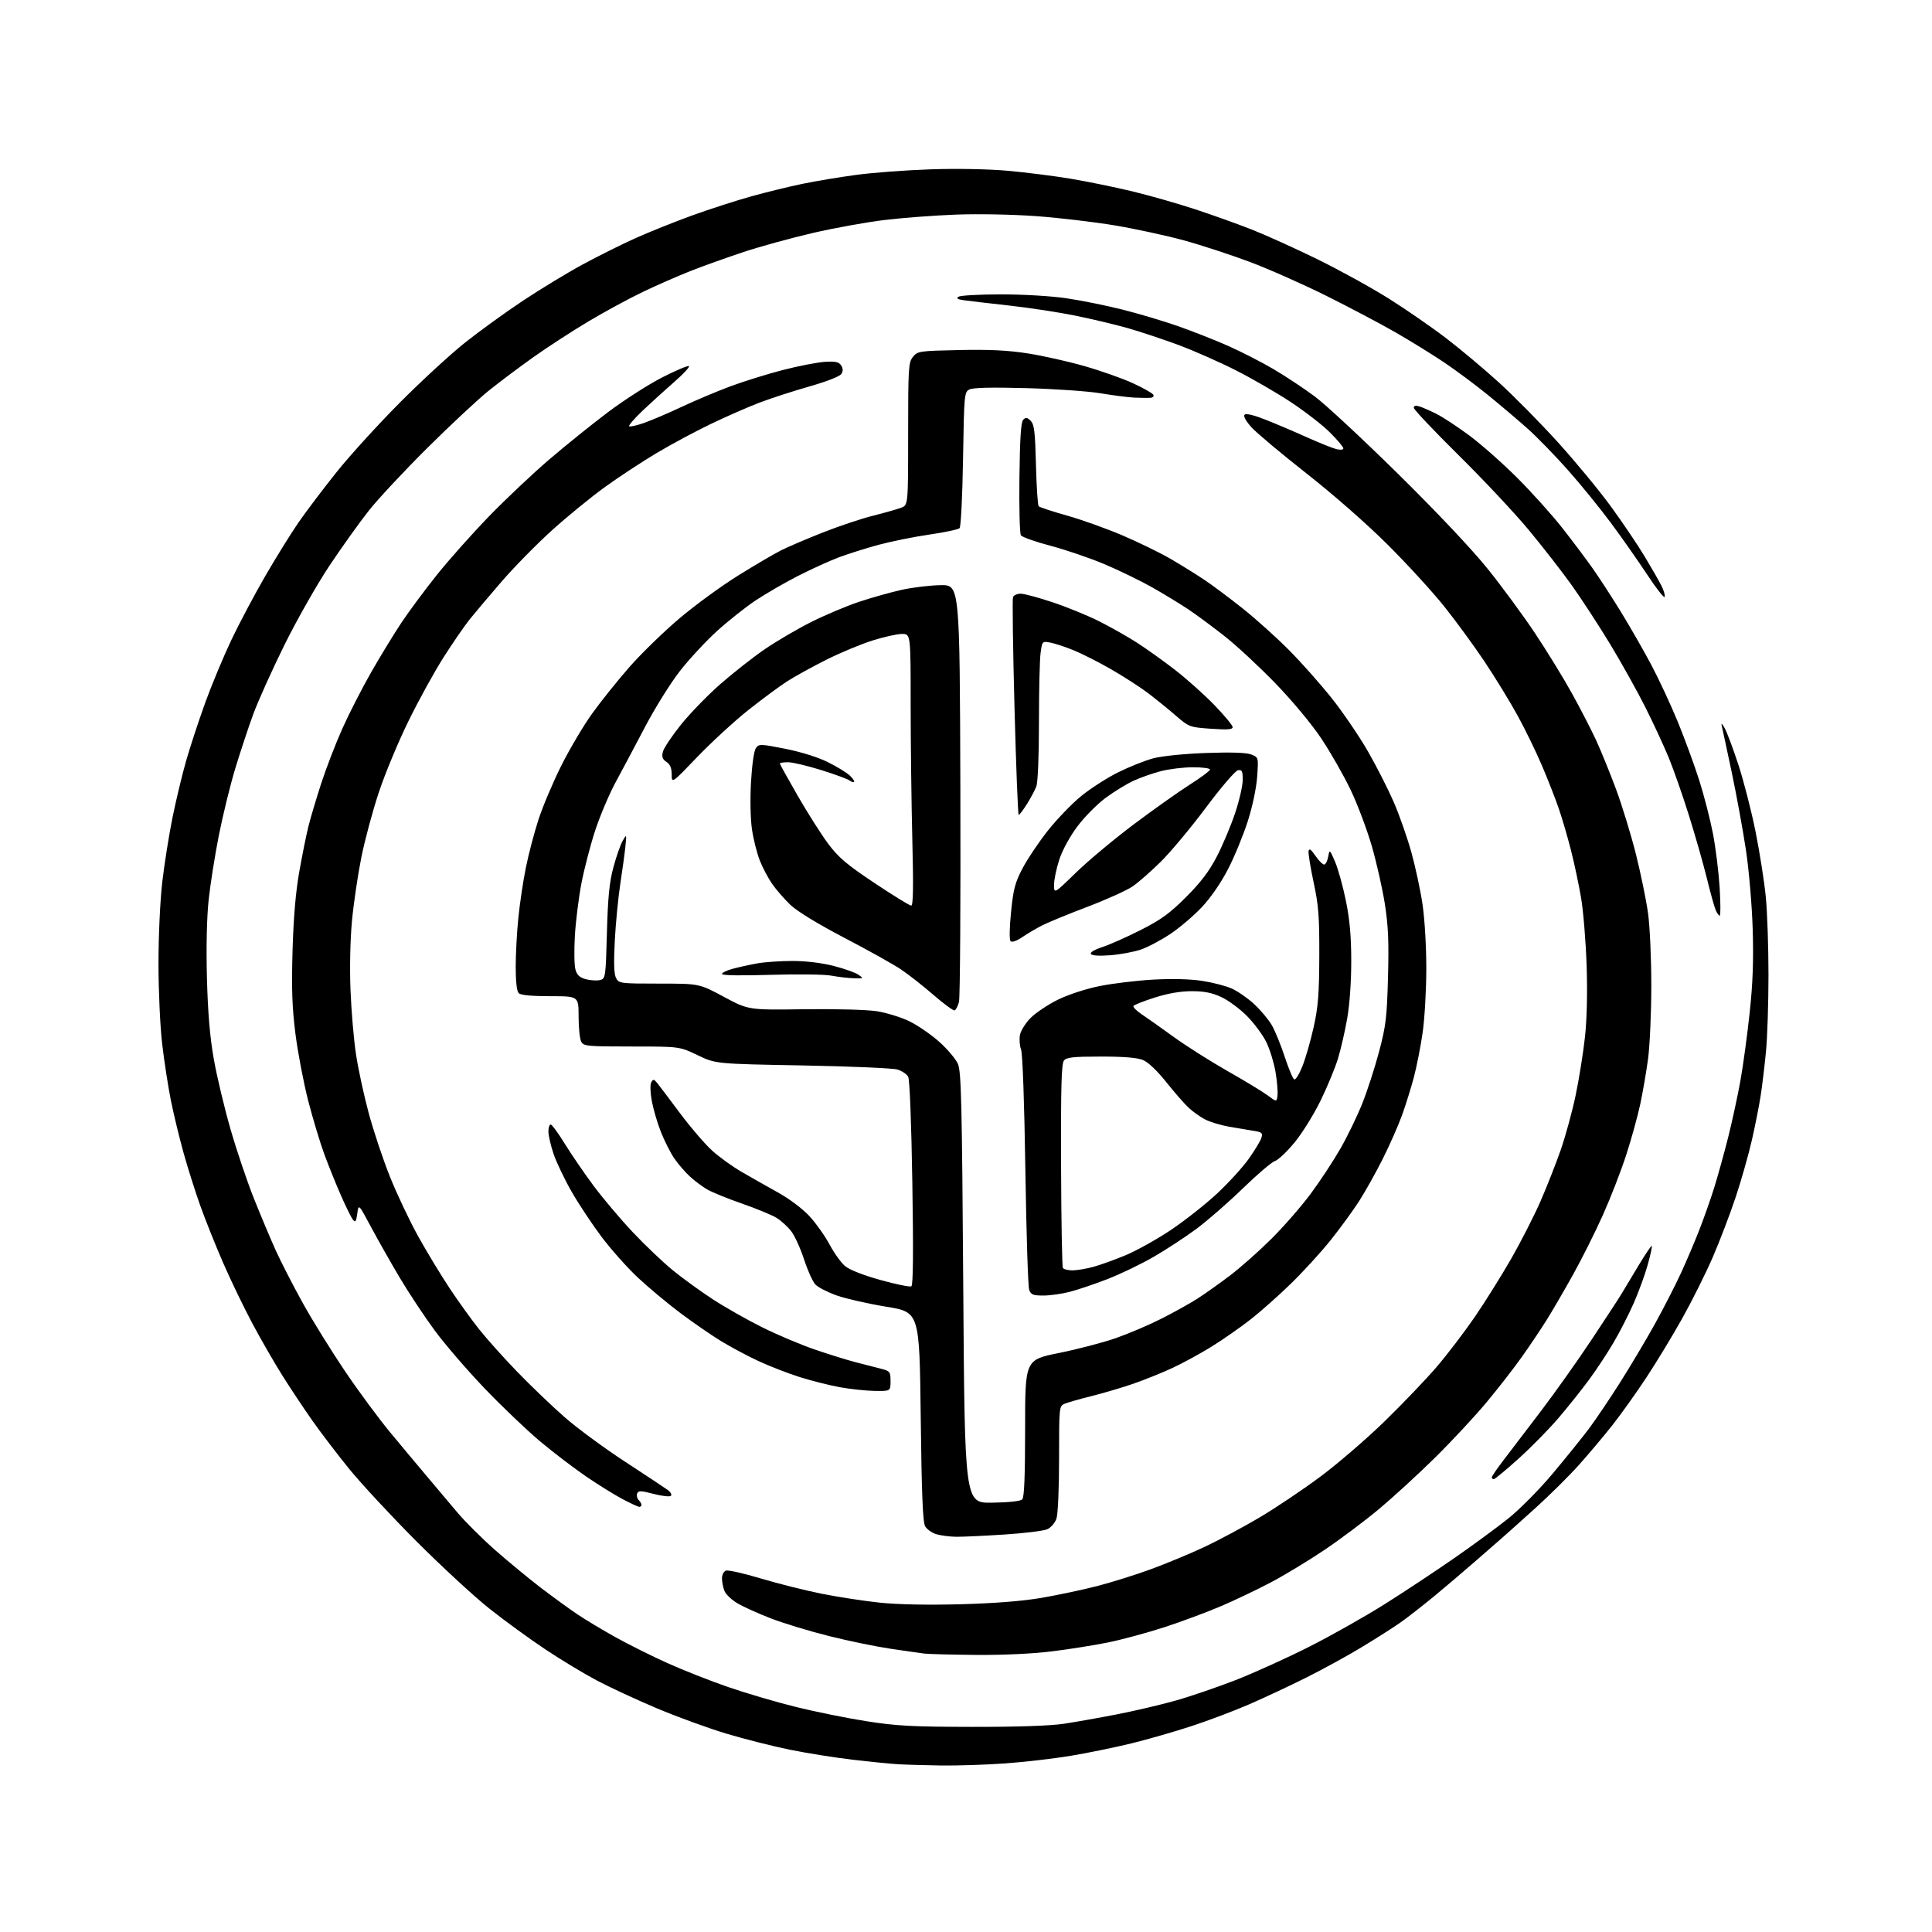 <?xml version="1.0" encoding="UTF-8" standalone="no"?>
<svg 
  version="1.1" 
  xmlns="http://www.w3.org/2000/svg" 
  xmlns:xlink="http://www.w3.org/1999/xlink" 
  xmlns:svg="http://www.w3.org/2000/svg"
  xmlns:rdf="http://www.w3.org/1999/02/22-rdf-syntax-ns#"
  xmlns:cc="http://creativecommons.org/ns#"
  xmlns:dc="http://purl.org/dc/elements/1.1/"
  viewBox="0 0 768 768"
  width="768"
  height="768"
>
<style>svg {background-color: white; }</style>"
<path stroke="none" fill="black" fill-rule="evenodd" d="M374.00,701.81C367.68,701.71 360.02,701.49 357.00,701.31C353.98,701.13 345.79,700.32 338.82,699.50C331.84,698.68 320.62,696.89 313.90,695.52C307.17,694.15 295.77,691.26 288.58,689.10C281.39,686.93 269.02,682.42 261.09,679.07C253.16,675.72 242.54,670.80 237.48,668.14C232.41,665.47 223.15,659.89 216.89,655.72C210.62,651.56 200.55,644.23 194.50,639.42C188.45,634.62 175.38,622.55 165.45,612.60C155.52,602.64 143.57,589.77 138.88,584.00C134.19,578.23 127.62,569.62 124.27,564.87C120.93,560.13 115.54,552.03 112.29,546.87C109.05,541.72 103.64,532.33 100.27,526.00C96.90,519.67 91.69,508.88 88.70,502.00C85.71,495.12 81.65,485.00 79.69,479.50C77.72,474.00 74.72,464.55 73.03,458.50C71.34,452.45 69.05,443.00 67.94,437.50C66.84,432.00 65.27,421.88 64.47,415.01C63.65,408.09 63.00,393.80 63.00,383.00C63.00,371.95 63.66,357.88 64.51,350.56C65.34,343.45 67.16,331.97 68.56,325.06C69.95,318.15 72.42,307.89 74.04,302.25C75.66,296.62 79.07,286.27 81.61,279.25C84.15,272.24 88.80,261.09 91.93,254.48C95.07,247.86 101.15,236.39 105.45,228.98C109.74,221.56 115.74,211.90 118.79,207.50C121.84,203.10 128.63,194.13 133.87,187.58C139.12,181.02 150.41,168.62 158.96,160.03C167.51,151.43 179.22,140.66 185.00,136.08C190.78,131.50 201.12,124.02 208.00,119.46C214.88,114.90 225.46,108.47 231.53,105.18C237.60,101.89 247.05,97.17 252.53,94.71C258.01,92.25 268.18,88.17 275.13,85.65C282.07,83.14 292.66,79.72 298.65,78.05C304.65,76.39 313.82,74.14 319.03,73.07C324.24,71.99 333.90,70.38 340.50,69.50C347.10,68.61 360.38,67.63 370.00,67.31C380.32,66.96 392.86,67.20 400.55,67.88C407.73,68.52 418.98,69.94 425.55,71.04C432.12,72.13 443.12,74.39 450.00,76.04C456.88,77.69 468.12,80.90 475.00,83.16C481.88,85.42 492.00,89.05 497.50,91.21C503.00,93.37 514.70,98.66 523.50,102.96C532.30,107.27 545.15,114.34 552.06,118.69C558.96,123.03 569.28,130.16 574.98,134.54C580.69,138.91 590.13,146.83 595.96,152.15C601.80,157.46 612.23,168.04 619.15,175.65C626.06,183.27 635.57,194.77 640.28,201.22C644.98,207.67 651.06,216.67 653.79,221.22C656.52,225.77 659.52,230.99 660.44,232.82C661.36,234.64 661.95,236.65 661.74,237.27C661.53,237.90 658.39,233.91 654.77,228.40C651.14,222.90 644.64,213.64 640.33,207.83C636.03,202.02 628.34,192.57 623.26,186.84C618.17,181.11 610.97,173.71 607.26,170.39C603.54,167.08 596.47,161.09 591.55,157.08C586.63,153.07 578.76,147.21 574.05,144.05C569.35,140.90 560.72,135.57 554.89,132.21C549.05,128.85 536.67,122.30 527.39,117.67C518.10,113.03 504.32,106.93 496.77,104.10C489.22,101.27 477.42,97.41 470.54,95.53C463.66,93.65 451.39,90.99 443.27,89.62C435.15,88.26 421.08,86.59 412.02,85.93C402.62,85.24 388.87,84.97 380.02,85.31C371.48,85.63 358.65,86.60 351.50,87.47C344.35,88.33 331.54,90.65 323.02,92.63C314.51,94.60 302.20,97.99 295.66,100.15C289.13,102.31 279.66,105.70 274.64,107.67C269.61,109.65 261.00,113.42 255.50,116.06C250.00,118.69 240.28,123.96 233.91,127.77C227.53,131.57 217.75,137.92 212.18,141.87C206.61,145.82 198.57,151.85 194.30,155.28C190.04,158.70 179.08,168.93 169.94,178.00C160.80,187.07 150.30,198.32 146.60,203.00C142.90,207.68 135.83,217.57 130.89,224.98C125.96,232.40 117.91,246.57 113.02,256.48C108.12,266.39 102.55,278.77 100.63,284.00C98.72,289.23 95.53,298.88 93.53,305.45C91.54,312.03 88.61,323.95 87.02,331.95C85.43,339.95 83.60,351.56 82.94,357.74C82.20,364.66 81.94,376.55 82.26,388.74C82.63,402.65 83.43,412.20 84.99,421.00C86.20,427.88 89.20,440.44 91.65,448.93C94.10,457.42 98.31,469.88 101.01,476.61C103.70,483.35 107.60,492.61 109.67,497.18C111.75,501.76 116.56,511.12 120.37,518.00C124.18,524.88 131.71,537.02 137.10,545.00C142.48,552.98 150.64,564.02 155.23,569.55C159.81,575.08 166.40,582.95 169.86,587.05C173.32,591.15 178.71,597.54 181.83,601.25C184.95,604.95 191.78,611.74 197.00,616.33C202.22,620.91 210.32,627.59 215.00,631.17C219.68,634.74 226.20,639.48 229.50,641.70C232.80,643.92 239.65,648.03 244.73,650.85C249.80,653.67 259.03,658.27 265.23,661.07C271.43,663.87 282.35,668.18 289.50,670.64C296.65,673.10 308.80,676.67 316.50,678.57C324.20,680.47 336.80,683.02 344.50,684.22C356.39,686.09 362.72,686.43 386.50,686.46C404.54,686.49 417.52,686.04 423.00,685.21C427.68,684.50 437.12,682.82 444.00,681.48C450.88,680.15 461.31,677.70 467.18,676.05C473.06,674.40 483.86,670.71 491.18,667.86C498.51,665.00 511.70,659.02 520.50,654.57C529.30,650.12 542.80,642.49 550.50,637.64C558.20,632.78 570.58,624.59 578.00,619.44C585.42,614.30 595.17,607.15 599.65,603.55C604.16,599.94 612.02,591.98 617.23,585.76C622.41,579.57 628.76,571.71 631.34,568.30C633.93,564.89 639.55,556.56 643.85,549.80C648.14,543.03 654.47,532.40 657.91,526.18C661.35,519.95 665.96,510.95 668.16,506.18C670.36,501.40 673.65,493.68 675.47,489.00C677.30,484.32 679.96,476.78 681.39,472.23C682.81,467.67 685.31,458.67 686.94,452.23C688.56,445.78 690.78,435.55 691.86,429.50C692.94,423.45 694.59,411.30 695.53,402.50C696.77,390.93 697.10,381.79 696.73,369.50C696.44,359.98 695.26,346.12 694.05,338.00C692.85,330.02 690.30,316.07 688.39,307.00C686.47,297.93 684.68,289.60 684.41,288.50C684.11,287.25 684.54,287.57 685.54,289.34C686.43,290.90 688.90,297.47 691.02,303.94C693.14,310.40 696.22,322.40 697.86,330.59C699.50,338.79 701.33,350.42 701.92,356.42C702.52,362.43 703.00,376.45 703.00,387.57C703.00,398.69 702.55,412.45 701.99,418.14C701.44,423.84 700.50,431.65 699.90,435.50C699.31,439.35 697.76,447.23 696.45,453.00C695.14,458.77 692.22,469.08 689.96,475.89C687.69,482.70 683.57,493.50 680.79,499.89C678.02,506.28 672.60,517.12 668.76,524.00C664.92,530.88 658.47,541.51 654.43,547.63C650.39,553.76 644.29,562.31 640.87,566.63C637.46,570.96 631.51,578.02 627.65,582.33C623.80,586.64 616.08,594.29 610.51,599.33C604.94,604.37 598.82,609.85 596.92,611.50C595.01,613.15 590.08,617.45 585.97,621.05C581.86,624.65 574.67,630.75 570.00,634.61C565.33,638.46 559.25,643.19 556.50,645.11C553.75,647.03 546.98,651.34 541.45,654.69C535.92,658.05 526.02,663.48 519.45,666.77C512.88,670.06 502.65,674.86 496.73,677.43C490.80,680.01 480.45,683.92 473.73,686.13C467.00,688.34 456.22,691.44 449.76,693.02C443.30,694.60 432.50,696.81 425.76,697.94C419.02,699.07 407.20,700.44 399.50,700.99C391.80,701.54 380.32,701.90 374.00,701.81zM388.03,657.85C378.39,657.77 369.15,657.53 367.50,657.33C365.85,657.12 359.77,656.26 354.00,655.40C348.23,654.55 337.22,652.28 329.55,650.36C321.87,648.44 311.52,645.30 306.55,643.38C301.57,641.46 295.56,638.76 293.20,637.37C290.83,635.99 288.47,633.73 287.95,632.36C287.43,630.99 287.00,628.76 287.00,627.40C287.00,626.05 287.69,624.67 288.54,624.35C289.39,624.02 295.56,625.40 302.25,627.41C308.95,629.43 319.84,632.16 326.46,633.50C333.08,634.83 343.64,636.45 349.92,637.10C357.06,637.83 369.04,638.06 381.92,637.71C395.41,637.34 406.46,636.47 414.00,635.18C420.32,634.09 430.19,632.01 435.92,630.54C441.65,629.08 451.32,626.05 457.42,623.82C463.51,621.59 473.12,617.60 478.76,614.95C484.40,612.30 494.30,607.00 500.76,603.18C507.22,599.35 518.12,592.02 525.00,586.89C531.88,581.76 543.29,571.92 550.37,565.03C557.45,558.14 566.72,548.45 570.98,543.50C575.23,538.55 582.10,529.55 586.25,523.50C590.39,517.45 596.92,507.00 600.77,500.28C604.61,493.56 609.82,483.35 612.34,477.60C614.86,471.84 618.50,462.61 620.42,457.09C622.34,451.57 625.02,441.75 626.37,435.27C627.72,428.80 629.38,418.39 630.06,412.14C630.83,404.98 631.07,394.44 630.70,383.64C630.38,374.21 629.40,362.23 628.52,357.01C627.64,351.80 625.83,343.25 624.49,338.01C623.16,332.78 620.99,325.35 619.67,321.50C618.35,317.65 615.36,310.00 613.02,304.50C610.69,299.00 606.31,290.00 603.30,284.50C600.28,279.00 594.40,269.38 590.22,263.13C586.05,256.87 578.81,246.97 574.15,241.13C569.48,235.28 559.33,224.19 551.58,216.47C543.31,208.23 530.00,196.56 519.34,188.19C509.35,180.35 499.52,172.10 497.49,169.86C495.19,167.31 494.17,165.43 494.76,164.84C495.35,164.25 498.48,165.01 503.14,166.86C507.24,168.48 514.62,171.62 519.54,173.84C524.47,176.05 529.74,178.16 531.25,178.54C532.86,178.93 534.00,178.81 534.00,178.22C534.00,177.68 531.64,174.87 528.75,171.98C525.86,169.09 518.94,163.70 513.36,160.00C507.78,156.30 497.88,150.56 491.36,147.25C484.84,143.94 474.55,139.40 468.50,137.15C462.45,134.91 453.45,131.91 448.50,130.49C443.55,129.08 434.10,126.82 427.50,125.48C420.90,124.14 408.98,122.32 401.00,121.44C393.02,120.55 384.96,119.61 383.07,119.34C380.53,118.97 380.01,118.61 381.07,117.94C381.86,117.44 389.42,117.02 397.87,117.02C406.70,117.01 417.77,117.67 423.87,118.56C429.72,119.42 439.70,121.43 446.05,123.03C452.41,124.62 462.26,127.55 467.94,129.53C473.63,131.51 482.61,135.03 487.89,137.36C493.18,139.68 501.44,143.91 506.25,146.74C511.07,149.58 518.49,154.50 522.75,157.68C527.01,160.87 541.92,174.73 555.87,188.49C571.21,203.60 585.28,218.52 591.44,226.20C597.05,233.18 605.48,244.65 610.18,251.70C614.87,258.74 621.46,269.46 624.81,275.52C628.17,281.58 632.49,289.95 634.42,294.12C636.35,298.30 639.93,307.08 642.37,313.64C644.81,320.20 648.37,331.85 650.30,339.53C652.22,347.21 654.39,357.77 655.12,363.00C655.85,368.29 656.43,381.15 656.42,392.00C656.41,402.73 655.82,415.77 655.12,421.00C654.41,426.23 653.01,434.32 652.01,439.00C651.01,443.68 648.52,452.68 646.48,459.00C644.44,465.32 640.25,476.12 637.17,483.00C634.09,489.88 628.69,500.65 625.17,506.95C621.65,513.25 616.93,521.35 614.67,524.95C612.41,528.55 608.01,535.10 604.88,539.50C601.76,543.90 595.46,552.00 590.88,557.50C586.29,563.00 577.14,572.84 570.52,579.37C563.91,585.90 553.85,595.12 548.17,599.87C542.48,604.62 532.70,611.95 526.42,616.17C520.14,620.39 510.62,626.16 505.25,628.99C499.89,631.82 490.94,636.09 485.36,638.48C479.78,640.87 469.65,644.63 462.86,646.84C456.06,649.05 446.00,651.78 440.50,652.89C435.00,654.01 424.89,655.62 418.03,656.46C410.45,657.40 398.68,657.94 388.03,657.85zM380.00,610.89C377.52,610.85 374.05,610.40 372.27,609.89C370.50,609.37 368.47,607.95 367.77,606.73C366.82,605.06 366.37,594.00 366.00,563.05C365.50,521.60 365.50,521.60 352.37,519.45C345.14,518.27 336.25,516.25 332.62,514.97C328.98,513.68 325.14,511.70 324.09,510.57C323.04,509.43 321.03,504.96 319.63,500.64C318.22,496.32 315.94,491.30 314.56,489.49C313.18,487.67 310.54,485.26 308.70,484.12C306.86,482.99 300.66,480.43 294.93,478.44C289.19,476.45 282.93,473.89 281.00,472.75C279.07,471.62 275.99,469.29 274.15,467.59C272.31,465.89 269.57,462.70 268.05,460.50C266.54,458.30 264.14,453.57 262.73,450.00C261.32,446.43 259.69,440.86 259.10,437.64C258.48,434.25 258.39,431.12 258.89,430.23C259.65,428.88 259.95,428.93 261.30,430.59C262.15,431.64 266.25,437.06 270.41,442.64C274.57,448.22 280.31,454.89 283.16,457.45C286.01,460.02 291.30,463.82 294.92,465.91C298.54,468.00 305.04,471.69 309.38,474.10C313.99,476.68 319.18,480.61 321.90,483.58C324.45,486.37 328.00,491.40 329.79,494.76C331.58,498.11 334.34,501.95 335.92,503.28C337.69,504.77 343.14,506.91 350.03,508.83C356.21,510.55 361.72,511.67 362.29,511.32C362.99,510.89 363.11,497.61 362.67,470.30C362.29,446.44 361.62,429.15 361.02,428.04C360.47,427.01 358.55,425.71 356.76,425.16C354.97,424.61 337.98,423.88 319.00,423.53C284.50,422.90 284.50,422.90 277.31,419.45C270.12,416.00 270.12,416.00 251.10,416.00C233.31,416.00 232.00,415.87 231.04,414.07C230.47,413.00 230.00,408.50 230.00,404.07C230.00,396.00 230.00,396.00 218.70,396.00C211.24,396.00 206.99,395.59 206.20,394.80C205.44,394.04 205.00,390.22 205.00,384.41C205.00,379.35 205.47,370.55 206.05,364.86C206.62,359.16 207.97,350.15 209.05,344.84C210.12,339.52 212.37,330.97 214.04,325.84C215.70,320.70 219.76,311.10 223.05,304.50C226.34,297.90 231.91,288.49 235.42,283.60C238.94,278.70 245.68,270.31 250.40,264.94C255.12,259.58 264.06,250.91 270.26,245.68C276.45,240.45 286.92,232.82 293.51,228.73C300.11,224.63 307.75,220.15 310.50,218.76C313.25,217.38 320.72,214.19 327.10,211.67C333.48,209.15 342.48,206.14 347.10,204.99C351.72,203.83 356.74,202.40 358.25,201.82C361.00,200.76 361.00,200.76 361.00,172.49C361.00,146.15 361.13,144.06 362.91,141.86C364.76,139.58 365.39,139.49 381.31,139.15C393.38,138.89 400.70,139.25 408.65,140.50C414.62,141.43 424.81,143.72 431.29,145.59C437.78,147.45 446.38,150.50 450.40,152.36C454.43,154.22 458.04,156.25 458.42,156.87C458.83,157.54 458.38,158.05 457.31,158.13C456.31,158.21 453.48,158.17 451.00,158.06C448.52,157.95 442.45,157.17 437.50,156.34C432.55,155.51 419.24,154.59 407.93,154.29C393.91,153.91 386.70,154.09 385.30,154.84C383.33,155.89 383.24,156.97 382.82,182.47C382.59,197.21 381.97,209.42 381.45,209.95C380.93,210.47 375.55,211.61 369.50,212.49C363.45,213.37 354.40,215.19 349.38,216.54C344.36,217.89 337.16,220.16 333.38,221.58C329.60,223.00 322.23,226.37 317.00,229.05C311.77,231.73 304.25,236.10 300.28,238.74C296.31,241.39 289.45,246.84 285.04,250.84C280.62,254.85 273.98,262.00 270.28,266.74C266.58,271.48 260.35,281.46 256.43,288.93C252.51,296.39 247.22,306.35 244.67,311.05C242.13,315.76 238.49,324.36 236.58,330.18C234.68,335.99 232.23,345.41 231.13,351.12C230.04,356.83 228.86,366.23 228.52,372.00C228.18,377.77 228.28,383.83 228.76,385.45C229.40,387.66 230.46,388.62 232.97,389.27C234.81,389.75 237.31,389.89 238.53,389.58C240.70,389.04 240.77,388.60 241.26,370.76C241.65,356.66 242.23,350.74 243.83,344.78C244.97,340.54 246.62,335.81 247.50,334.28C249.11,331.50 249.11,331.51 248.60,336.50C248.32,339.25 247.41,345.95 246.57,351.38C245.74,356.81 244.76,366.96 244.39,373.94C243.92,382.89 244.07,387.25 244.90,388.81C246.03,390.92 246.62,391.00 262.02,391.00C277.97,391.00 277.97,391.00 287.74,396.25C297.50,401.50 297.50,401.50 319.52,401.19C332.04,401.02 344.55,401.36 348.52,401.97C352.36,402.57 358.20,404.37 361.50,405.97C364.80,407.58 370.15,411.26 373.38,414.15C376.62,417.04 379.96,421.00 380.80,422.95C382.11,426.00 382.41,438.44 382.91,512.00C383.50,597.50 383.50,597.50 394.36,597.34C401.00,597.25 405.65,596.74 406.36,596.04C407.16,595.23 407.50,586.79 407.50,567.72C407.50,540.55 407.50,540.55 420.94,537.84C428.33,536.34 438.45,533.70 443.44,531.97C448.42,530.24 456.53,526.79 461.45,524.31C466.37,521.83 472.90,518.21 475.95,516.26C479.00,514.30 484.88,510.13 489.01,506.99C493.15,503.84 500.52,497.31 505.39,492.47C510.27,487.62 517.29,479.57 520.99,474.58C524.70,469.59 530.01,461.53 532.79,456.67C535.58,451.81 539.49,443.76 541.48,438.78C543.48,433.79 546.49,424.49 548.19,418.11C550.92,407.78 551.32,404.51 551.75,388.46C552.13,374.43 551.85,367.98 550.52,359.46C549.58,353.43 547.25,343.10 545.36,336.50C543.46,329.90 539.65,319.77 536.90,314.00C534.14,308.23 528.87,299.00 525.19,293.50C521.30,287.69 513.69,278.55 507.02,271.66C500.71,265.14 491.71,256.78 487.02,253.07C482.33,249.36 475.80,244.52 472.50,242.31C469.20,240.10 462.68,236.13 458.00,233.48C453.32,230.84 444.77,226.68 439.00,224.25C433.23,221.82 423.59,218.54 417.58,216.95C411.57,215.37 406.28,213.49 405.82,212.78C405.35,212.08 405.09,201.73 405.24,189.80C405.43,174.00 405.84,167.75 406.76,166.84C407.77,165.83 408.35,165.92 409.71,167.28C411.13,168.70 411.48,171.60 411.81,184.74C412.03,193.41 412.51,200.83 412.89,201.24C413.27,201.65 418.35,203.32 424.19,204.96C430.03,206.60 439.99,210.17 446.34,212.89C452.68,215.61 461.17,219.75 465.19,222.08C469.21,224.42 475.20,228.12 478.50,230.32C481.80,232.51 488.77,237.71 494.00,241.88C499.23,246.04 507.51,253.49 512.41,258.43C517.31,263.36 524.99,272.02 529.47,277.66C533.95,283.31 540.44,292.85 543.88,298.87C547.33,304.89 551.92,313.94 554.10,318.98C556.27,324.01 559.37,332.85 560.99,338.62C562.61,344.39 564.62,353.76 565.47,359.44C566.34,365.31 566.99,376.37 566.98,385.13C566.97,393.58 566.31,405.00 565.52,410.50C564.73,416.00 563.16,423.95 562.05,428.17C560.93,432.39 558.83,439.14 557.38,443.17C555.93,447.20 552.50,455.00 549.75,460.50C547.00,466.00 542.72,473.65 540.25,477.50C537.77,481.35 532.68,488.32 528.94,493.00C525.20,497.68 518.17,505.37 513.32,510.11C508.47,514.84 501.22,521.29 497.21,524.43C493.21,527.57 486.23,532.44 481.71,535.25C477.20,538.05 470.14,541.90 466.03,543.80C461.92,545.71 454.95,548.52 450.52,550.05C446.10,551.58 438.66,553.78 433.99,554.94C429.32,556.10 424.49,557.48 423.25,558.00C421.02,558.95 421.00,559.13 421.00,579.83C421.00,591.82 420.55,601.98 419.95,603.71C419.37,605.37 417.75,607.25 416.33,607.89C414.92,608.54 407.18,609.49 399.13,610.01C391.09,610.53 382.48,610.93 380.00,610.89zM254.14,599.00C253.67,599.00 250.63,597.59 247.39,595.87C244.15,594.15 237.65,590.11 232.94,586.89C228.23,583.67 220.08,577.46 214.84,573.08C209.59,568.70 199.67,559.24 192.79,552.06C185.90,544.88 176.95,534.50 172.89,529.00C168.82,523.49 162.57,514.07 159.00,508.06C155.43,502.05 150.26,492.94 147.52,487.81C142.54,478.50 142.54,478.50 142.02,482.42C141.60,485.57 141.27,486.06 140.34,484.92C139.70,484.14 137.58,479.87 135.63,475.44C133.68,471.01 130.68,463.58 128.96,458.94C127.25,454.30 124.34,444.65 122.50,437.50C120.67,430.35 118.39,418.43 117.45,411.00C116.12,400.50 115.86,393.16 116.29,378.00C116.67,364.77 117.53,354.64 118.97,346.50C120.14,339.90 121.77,331.80 122.60,328.50C123.42,325.20 125.70,317.55 127.66,311.50C129.62,305.45 133.41,295.62 136.08,289.65C138.75,283.68 143.93,273.56 147.59,267.15C151.26,260.74 156.67,251.88 159.62,247.45C162.57,243.02 168.92,234.47 173.73,228.45C178.55,222.43 187.89,211.94 194.49,205.14C201.10,198.34 211.83,188.21 218.34,182.64C224.86,177.06 235.41,168.57 241.79,163.77C248.18,158.97 257.87,152.76 263.33,149.98C268.79,147.20 273.53,145.20 273.88,145.55C274.22,145.90 271.58,148.73 268.01,151.84C264.44,154.95 258.82,160.06 255.52,163.18C252.23,166.31 249.79,169.12 250.10,169.43C250.41,169.75 253.11,169.15 256.09,168.10C259.06,167.05 265.77,164.18 271.00,161.72C276.23,159.26 284.89,155.61 290.26,153.60C295.63,151.60 305.08,148.66 311.26,147.07C317.44,145.48 324.92,144.03 327.87,143.84C332.13,143.57 333.47,143.86 334.36,145.25C335.15,146.48 335.18,147.49 334.45,148.65C333.84,149.62 328.62,151.66 321.81,153.60C315.43,155.41 306.45,158.33 301.85,160.08C297.26,161.83 288.55,165.65 282.50,168.56C276.45,171.47 266.80,176.65 261.06,180.07C255.31,183.49 246.09,189.55 240.56,193.54C235.03,197.53 225.55,205.27 219.50,210.73C213.45,216.19 204.44,225.35 199.49,231.08C194.53,236.81 188.79,243.61 186.72,246.19C184.65,248.77 180.01,255.52 176.39,261.19C172.77,266.86 166.49,278.25 162.44,286.50C158.38,294.75 153.04,307.57 150.58,315.00C148.11,322.43 144.97,334.12 143.60,341.00C142.23,347.88 140.57,359.12 139.92,366.00C139.22,373.38 138.98,384.64 139.33,393.50C139.65,401.75 140.63,413.23 141.50,419.00C142.36,424.77 144.64,435.35 146.57,442.49C148.49,449.63 152.33,461.11 155.10,467.99C157.87,474.87 162.89,485.45 166.25,491.50C169.61,497.55 175.20,506.77 178.66,512.00C182.12,517.23 187.46,524.65 190.53,528.50C193.60,532.35 200.47,540.01 205.80,545.51C211.14,551.02 219.55,559.07 224.50,563.40C229.45,567.73 240.25,575.68 248.50,581.07C256.75,586.45 264.40,591.52 265.50,592.33C266.60,593.14 267.14,594.17 266.70,594.61C266.26,595.06 263.19,594.72 259.86,593.86C254.68,592.51 253.75,592.49 253.28,593.71C252.98,594.49 253.24,595.64 253.87,596.27C254.49,596.89 255.00,597.76 255.00,598.20C255.00,598.64 254.61,599.00 254.14,599.00zM593.79,588.00C593.36,588.00 593.00,587.66 593.01,587.25C593.01,586.84 595.15,583.73 597.76,580.33C600.37,576.94 607.05,568.17 612.62,560.83C618.19,553.50 627.23,540.75 632.71,532.50C638.19,524.25 643.54,516.06 644.59,514.31C645.64,512.55 648.69,507.47 651.37,503.01C654.05,498.56 656.41,495.07 656.61,495.27C656.81,495.48 656.09,498.82 655.01,502.71C653.94,506.60 651.42,513.49 649.43,518.03C647.43,522.57 643.77,529.71 641.30,533.89C638.83,538.08 634.49,544.65 631.65,548.49C628.82,552.34 623.44,559.09 619.69,563.49C615.95,567.90 608.77,575.21 603.74,579.75C598.71,584.29 594.23,588.00 593.79,588.00zM347.75,552.91C344.31,552.86 338.09,552.20 333.92,551.45C329.75,550.69 322.56,548.88 317.93,547.42C313.30,545.96 305.91,543.09 301.51,541.04C297.10,539.00 290.35,535.39 286.50,533.03C282.65,530.67 275.40,525.66 270.38,521.90C265.37,518.14 257.83,511.85 253.62,507.92C249.41,503.99 242.89,496.66 239.11,491.64C235.34,486.61 229.97,478.51 227.18,473.63C224.39,468.76 221.18,462.03 220.05,458.69C218.92,455.35 218.00,451.35 218.00,449.81C218.00,448.26 218.40,447.00 218.90,447.00C219.39,447.00 221.94,450.49 224.57,454.75C227.20,459.01 232.37,466.55 236.06,471.50C239.75,476.45 246.71,484.69 251.53,489.80C256.35,494.92 263.49,501.72 267.40,504.91C271.30,508.11 278.45,513.29 283.28,516.44C288.10,519.59 296.88,524.57 302.78,527.52C308.67,530.47 318.14,534.48 323.82,536.43C329.50,538.38 336.92,540.69 340.32,541.55C343.72,542.41 348.19,543.56 350.25,544.10C353.79,545.02 354.00,545.30 354.00,549.04C354.00,553.00 354.00,553.00 347.75,552.91zM414.77,515.00C410.69,515.00 409.82,514.66 409.12,512.75C408.66,511.51 407.98,490.12 407.60,465.21C407.20,438.41 406.50,418.82 405.89,417.22C405.33,415.74 405.13,413.12 405.45,411.41C405.77,409.70 407.70,406.63 409.74,404.59C411.78,402.56 416.61,399.33 420.47,397.42C424.51,395.42 431.53,393.12 436.95,392.01C442.15,390.95 451.82,389.78 458.45,389.41C466.04,389.00 473.26,389.18 477.94,389.92C482.04,390.55 487.29,391.92 489.62,392.95C491.95,393.98 495.94,396.75 498.50,399.10C501.05,401.46 504.21,405.21 505.52,407.45C506.83,409.69 509.16,415.38 510.70,420.10C512.24,424.82 513.95,428.86 514.49,429.09C515.04,429.32 516.51,426.92 517.76,423.77C519.01,420.61 521.01,413.64 522.21,408.27C523.98,400.27 524.39,395.15 524.44,380.00C524.49,364.26 524.15,359.89 522.18,350.72C520.91,344.80 520.01,339.20 520.18,338.30C520.41,337.10 521.19,337.66 523.00,340.32C524.38,342.33 525.95,343.84 526.50,343.66C527.05,343.48 527.73,342.02 528.01,340.42C528.52,337.58 528.58,337.63 530.70,342.54C531.90,345.32 533.83,352.27 535.00,358.00C536.54,365.54 537.13,372.16 537.14,381.96C537.16,390.01 536.51,399.24 535.55,404.74C534.67,409.82 533.02,417.02 531.89,420.74C530.76,424.46 527.64,432.00 524.96,437.50C522.28,443.00 517.62,450.50 514.59,454.17C511.57,457.84 508.06,461.15 506.80,461.54C505.53,461.93 499.77,466.84 494.00,472.45C488.23,478.05 479.89,485.31 475.49,488.57C471.08,491.83 463.39,496.85 458.40,499.73C453.41,502.60 445.21,506.54 440.18,508.48C435.15,510.43 428.45,512.69 425.30,513.51C422.16,514.33 417.41,515.00 414.77,515.00zM426.31,504.99C428.06,504.98 431.75,504.37 434.50,503.63C437.25,502.89 443.09,500.79 447.48,498.96C451.87,497.12 459.97,492.60 465.48,488.91C470.99,485.21 479.23,478.72 483.78,474.48C488.34,470.24 494.02,464.00 496.41,460.63C498.80,457.26 501.06,453.51 501.43,452.30C502.02,450.37 501.65,450.04 498.30,449.52C496.21,449.19 491.81,448.45 488.52,447.87C485.24,447.29 480.96,445.99 479.02,444.98C477.09,443.97 474.14,441.88 472.48,440.32C470.82,438.77 466.82,434.19 463.60,430.15C460.07,425.71 456.43,422.24 454.41,421.40C452.11,420.44 446.87,420.00 437.65,420.00C426.73,420.00 424.01,420.29 422.95,421.56C421.94,422.78 421.69,431.71 421.79,463.09C421.86,485.08 422.19,503.50 422.52,504.03C422.85,504.56 424.55,504.99 426.31,504.99zM507.83,435.42C508.01,433.94 507.65,429.75 507.04,426.12C506.42,422.48 504.80,417.19 503.44,414.37C502.08,411.55 498.64,406.88 495.80,403.99C492.96,401.10 488.35,397.68 485.56,396.38C481.84,394.64 478.73,394.02 473.80,394.01C469.39,394.00 464.37,394.86 459.09,396.53C454.69,397.92 450.85,399.43 450.58,399.88C450.30,400.33 451.74,401.80 453.79,403.16C455.83,404.52 461.55,408.56 466.50,412.15C471.45,415.74 481.12,421.87 488.00,425.78C494.88,429.68 502.07,434.05 504.00,435.49C507.50,438.10 507.50,438.10 507.83,435.42zM379.45,401.65C378.93,401.80 375.12,399.01 371.00,395.44C366.88,391.87 361.08,387.32 358.12,385.34C355.17,383.35 345.04,377.70 335.62,372.78C324.95,367.20 316.87,362.26 314.16,359.66C311.77,357.37 308.52,353.64 306.94,351.36C305.36,349.09 303.14,344.89 302.02,342.04C300.89,339.19 299.50,333.63 298.92,329.68C298.31,325.49 298.15,317.62 298.54,310.79C298.94,303.93 299.74,298.37 300.49,297.35C301.69,295.70 302.30,295.71 312.13,297.65C318.34,298.88 325.11,300.99 329.00,302.92C332.57,304.69 336.51,307.08 337.75,308.24C338.98,309.40 339.78,310.55 339.52,310.81C339.26,311.07 338.47,310.83 337.77,310.28C337.07,309.72 332.00,307.85 326.50,306.13C321.00,304.41 315.04,303.00 313.25,303.00C311.46,303.00 310.00,303.23 310.00,303.50C310.00,303.78 313.22,309.59 317.15,316.42C321.09,323.25 326.53,331.82 329.26,335.46C333.35,340.91 336.57,343.64 347.66,351.04C355.06,355.97 361.61,360.00 362.22,360.00C363.01,360.00 363.14,352.63 362.66,333.75C362.30,319.31 362.00,295.01 362.00,279.75C362.00,252.00 362.00,252.00 358.55,252.00C356.66,252.00 351.37,253.18 346.80,254.62C342.24,256.06 334.00,259.49 328.50,262.25C323.00,265.01 316.04,268.84 313.03,270.76C310.03,272.68 303.05,277.83 297.53,282.21C292.02,286.58 282.89,294.97 277.26,300.83C267.02,311.50 267.02,311.50 267.01,307.87C267.00,305.31 266.39,303.84 264.92,302.86C263.33,301.81 263.00,300.87 263.50,298.85C263.86,297.41 267.07,292.58 270.63,288.14C274.19,283.69 281.24,276.42 286.30,271.98C291.36,267.55 299.32,261.29 304.00,258.08C308.68,254.88 317.00,250.00 322.50,247.24C328.00,244.49 336.55,240.88 341.50,239.23C346.45,237.58 354.07,235.44 358.42,234.47C362.78,233.51 369.76,232.67 373.92,232.61C381.50,232.50 381.50,232.50 381.76,313.84C381.90,358.57 381.65,396.57 381.21,398.27C380.77,399.97 379.98,401.49 379.45,401.65zM339.47,388.88C337.29,388.82 333.25,388.35 330.50,387.84C327.75,387.32 316.85,387.18 306.25,387.51C294.61,387.88 287.00,387.75 287.00,387.19C287.00,386.68 288.91,385.74 291.25,385.11C293.59,384.48 297.92,383.52 300.89,382.98C303.85,382.44 310.19,382.00 314.98,382.00C320.36,382.00 326.62,382.75 331.38,383.97C335.61,385.05 340.06,386.63 341.26,387.47C343.37,388.95 343.32,389.00 339.47,388.88zM441.39,379.72C436.92,380.06 434.04,379.88 433.63,379.22C433.25,378.59 435.12,377.47 438.24,376.46C441.13,375.52 448.00,372.46 453.50,369.67C461.60,365.56 465.03,363.06 471.53,356.55C477.39,350.68 480.70,346.31 483.74,340.42C486.04,335.98 489.29,328.26 490.96,323.27C492.63,318.29 494.00,312.33 494.00,310.03C494.00,306.50 493.71,305.91 492.12,306.18C491.06,306.36 485.51,312.83 479.40,321.00C473.44,328.98 465.38,338.65 461.48,342.50C457.59,346.35 452.53,350.78 450.25,352.35C447.97,353.92 439.89,357.57 432.29,360.46C424.69,363.35 416.59,366.68 414.29,367.85C412.00,369.02 408.44,371.12 406.38,372.52C404.14,374.04 402.29,374.69 401.74,374.14C401.19,373.59 401.26,368.96 401.91,362.53C402.82,353.41 403.50,350.83 406.51,345.11C408.45,341.42 412.94,334.73 416.48,330.26C420.02,325.78 425.91,319.65 429.57,316.63C433.22,313.61 439.88,309.31 444.36,307.07C448.84,304.84 455.20,302.30 458.50,301.43C461.98,300.52 470.81,299.63 479.50,299.32C489.53,298.97 495.46,299.17 497.39,299.92C500.28,301.06 500.28,301.06 499.74,308.78C499.41,313.33 497.88,320.60 495.99,326.50C494.23,332.00 490.73,340.51 488.21,345.41C485.45,350.78 481.34,356.78 477.84,360.51C474.66,363.91 469.00,368.74 465.28,371.23C461.55,373.73 456.25,376.53 453.50,377.47C450.75,378.40 445.30,379.42 441.39,379.72zM683.62,364.00C683.26,364.00 682.53,362.99 682.00,361.75C681.47,360.51 679.88,354.77 678.47,349.00C677.05,343.23 673.84,331.98 671.33,324.00C668.83,316.02 665.20,305.68 663.27,301.00C661.33,296.32 657.16,287.32 653.98,281.00C650.80,274.68 644.52,263.43 640.02,256.00C635.52,248.58 628.64,238.04 624.75,232.58C620.85,227.12 613.14,217.22 607.62,210.58C602.10,203.93 589.58,190.59 579.79,180.92C570.01,171.25 562.00,162.79 562.00,162.10C562.00,161.28 562.75,161.10 564.25,161.56C565.49,161.95 568.55,163.29 571.05,164.54C573.55,165.80 579.40,169.65 584.05,173.09C588.70,176.53 597.27,184.11 603.10,189.92C608.93,195.74 617.05,204.78 621.14,210.00C625.23,215.22 630.64,222.43 633.15,226.00C635.67,229.57 640.64,237.22 644.20,243.00C647.75,248.78 653.18,258.23 656.26,264.00C659.33,269.77 664.15,280.10 666.95,286.94C669.76,293.79 673.61,304.31 675.52,310.33C677.42,316.34 679.85,325.82 680.93,331.38C682.00,336.95 683.19,346.56 683.58,352.75C683.97,358.94 683.99,364.00 683.62,364.00zM427.75,346.85C432.56,342.17 442.89,333.55 450.70,327.68C458.51,321.82 468.53,314.72 472.95,311.91C477.38,309.10 481.00,306.39 481.00,305.90C481.00,305.40 477.94,305.00 474.21,305.00C470.48,305.00 464.74,305.70 461.46,306.55C458.18,307.40 453.25,309.13 450.50,310.41C447.75,311.68 442.77,314.75 439.43,317.22C436.09,319.70 431.07,324.79 428.27,328.53C425.27,332.53 422.31,337.96 421.09,341.69C419.94,345.18 419.00,349.69 419.00,351.70C419.00,355.36 419.00,355.36 427.75,346.85zM404.95,323.96C404.65,323.98 403.90,304.82 403.28,281.38C402.66,257.95 402.39,238.15 402.68,237.38C402.97,236.62 404.35,236.00 405.73,236.00C407.11,236.00 412.87,237.55 418.52,239.44C424.18,241.33 432.46,244.72 436.93,246.97C441.41,249.22 448.14,253.02 451.89,255.43C455.64,257.83 462.49,262.72 467.11,266.30C471.72,269.87 478.76,276.17 482.75,280.29C486.74,284.41 490.00,288.35 490.00,289.04C490.00,290.00 487.95,290.15 481.37,289.69C472.82,289.08 472.70,289.04 467.12,284.23C464.03,281.56 459.01,277.51 455.96,275.22C452.91,272.94 446.45,268.79 441.60,266.00C436.75,263.21 430.08,259.83 426.78,258.49C423.48,257.15 419.32,255.77 417.53,255.44C414.32,254.84 414.29,254.86 413.65,259.56C413.29,262.15 413.00,274.54 413.00,287.07C413.00,300.58 412.57,311.00 411.95,312.63C411.37,314.15 409.68,317.31 408.20,319.66C406.71,322.01 405.25,323.94 404.95,323.96z" />

</svg>